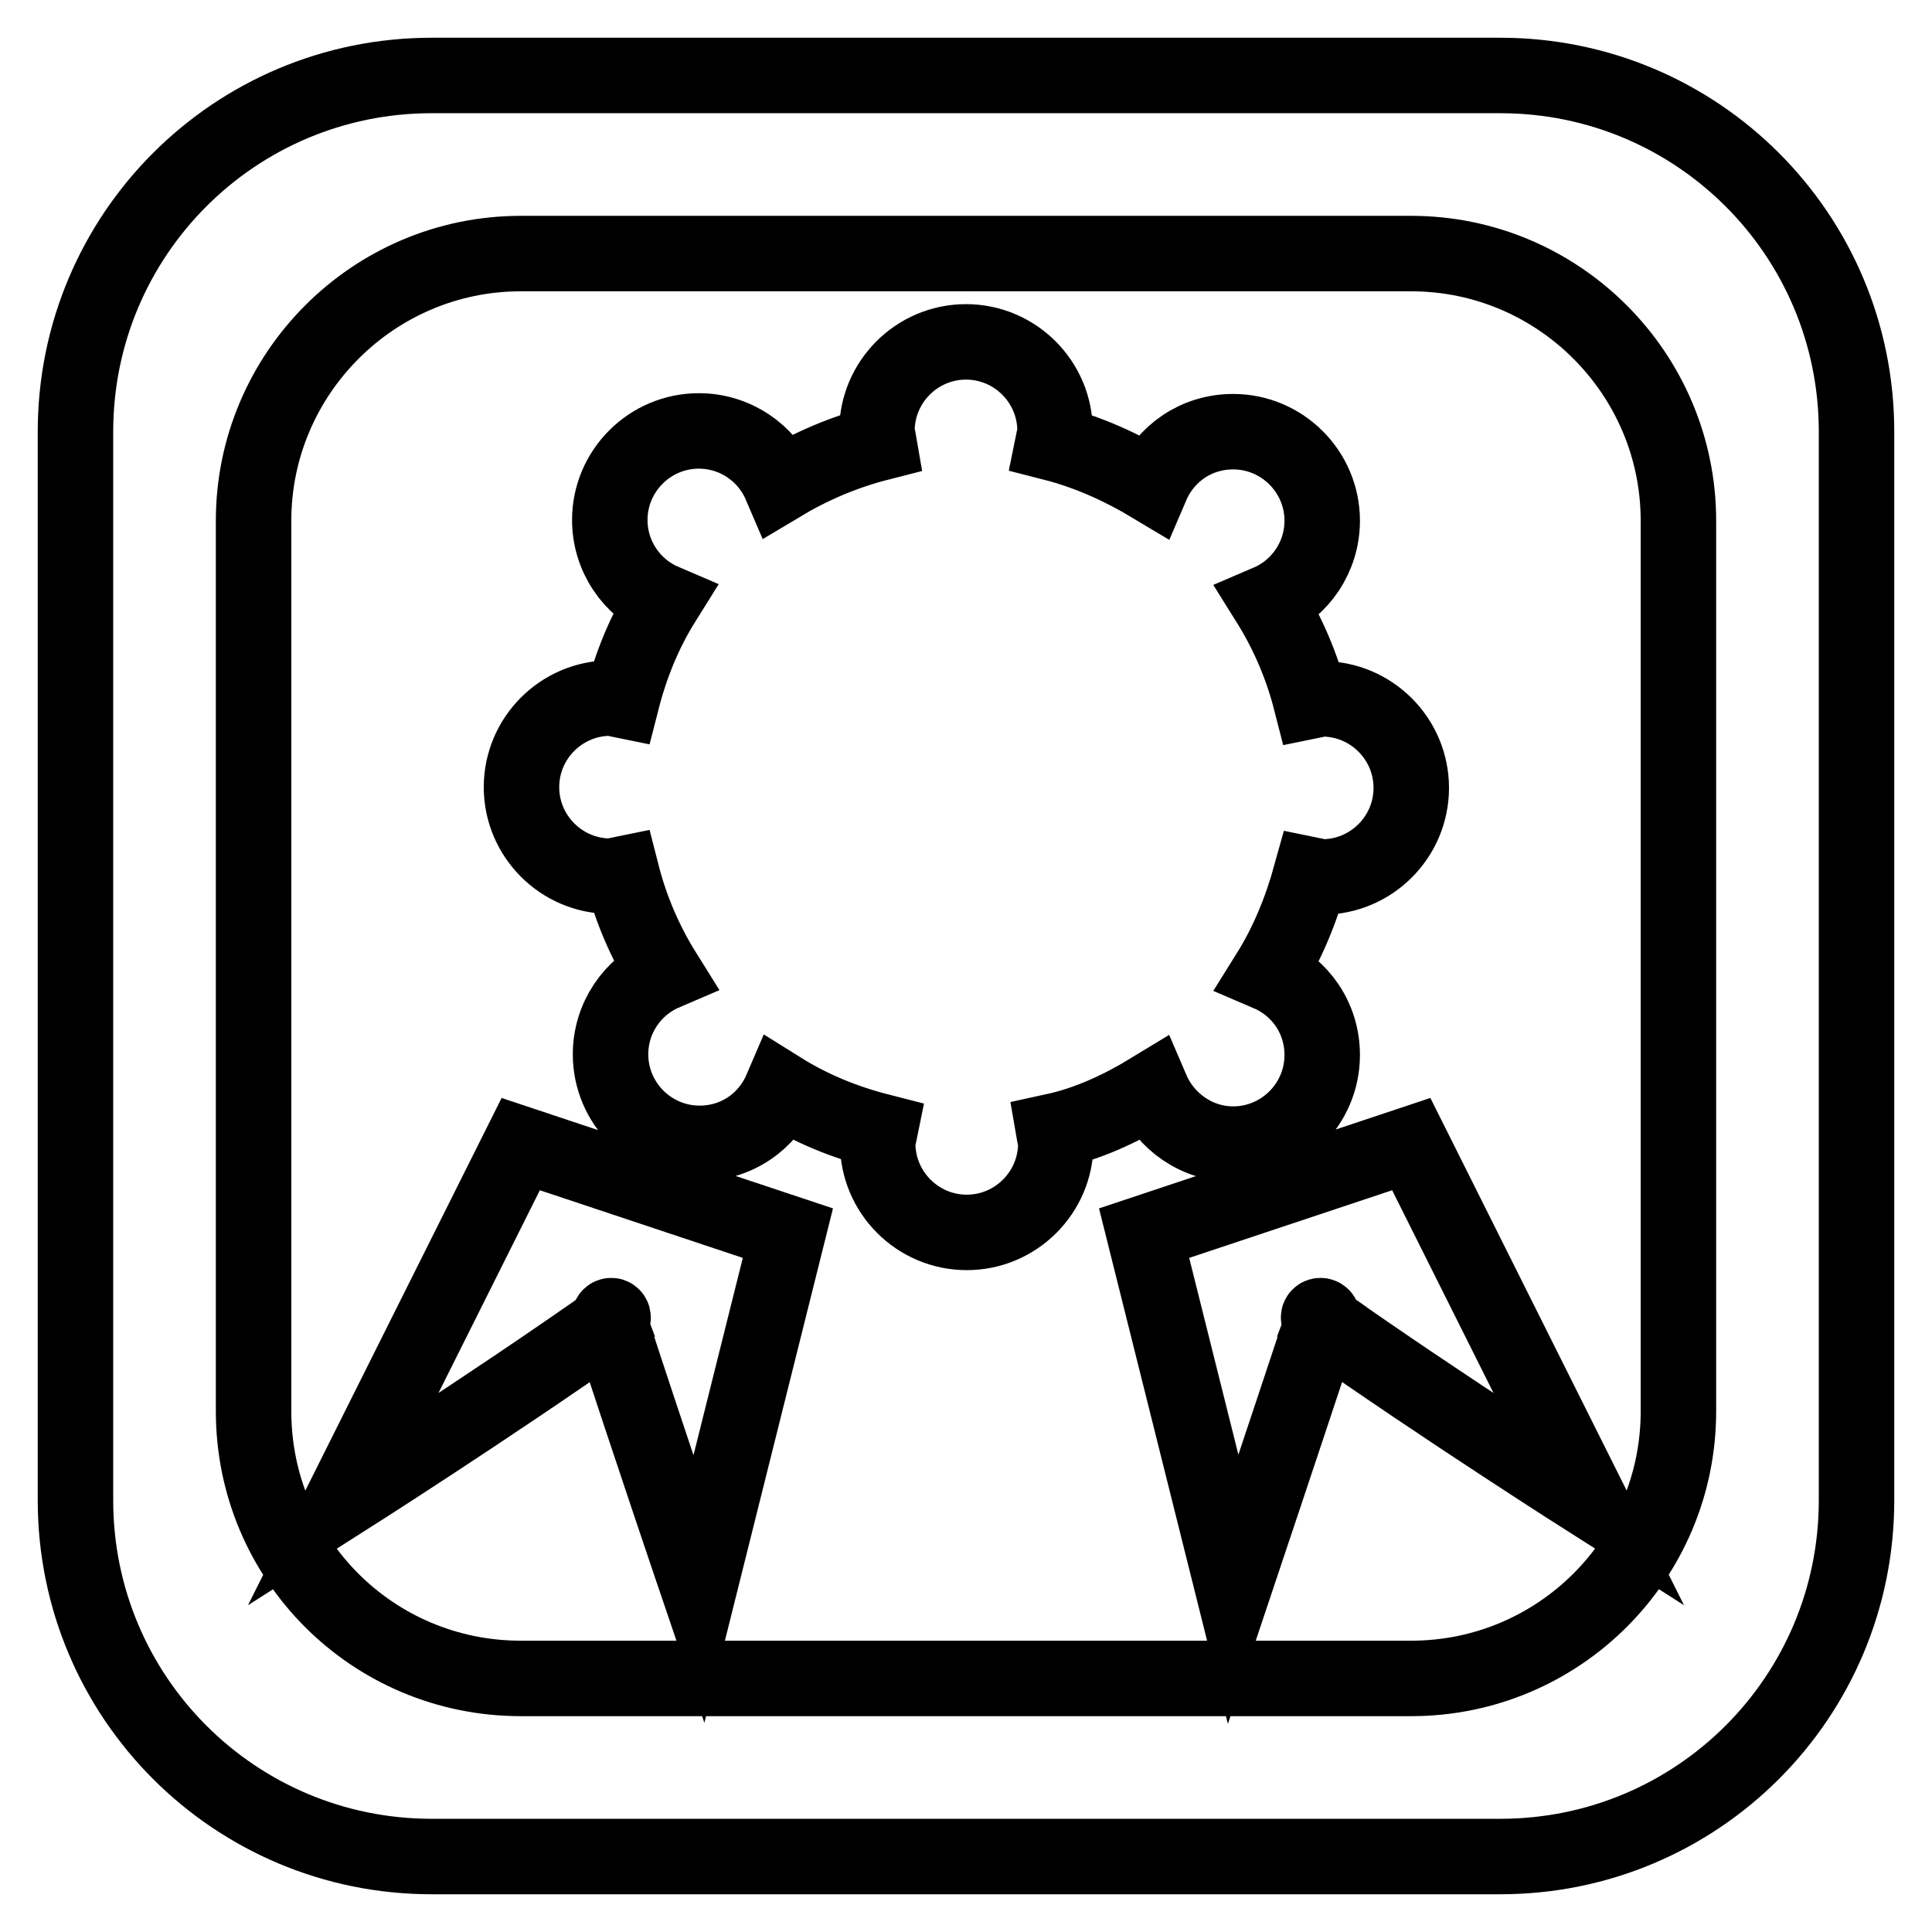 <?xml version="1.0" encoding="utf-8"?>
<!-- Svg Vector Icons : http://www.onlinewebfonts.com/icon -->
<!DOCTYPE svg PUBLIC "-//W3C//DTD SVG 1.1//EN" "http://www.w3.org/Graphics/SVG/1.1/DTD/svg11.dtd">
<svg version="1.1" xmlns="http://www.w3.org/2000/svg" xmlns:xlink="http://www.w3.org/1999/xlink" x="0px" y="0px" viewBox="0 0 256 256" enable-background="new 0 0 256 256" xml:space="preserve">
<g> <path stroke-width="10" fill-opacity="0" stroke="#000000"  d="M69,151.6l35.4,11.8l-11.8,47.2c0,0-6.8-20-11.8-35.4c1.2-0.9-0.5-1.4,0,0c-15.9,11.2-35.4,23.6-35.4,23.6 L69,151.6z M246,57.2v141.6c0,26.1-21.1,47.2-47.2,47.2H57.2C31.1,246,10,224.9,10,198.8V57.2C10,31.1,31.1,10,57.2,10h141.6 C224.9,10,246,31.1,246,57.2z M222.4,69c0-19.5-15.9-35.4-35.4-35.4H69c-19.5,0-35.4,15.9-35.4,35.4v118 c0,19.6,15.8,35.4,35.4,35.4h118c19.5,0,35.4-15.8,35.4-35.4V69z M151.6,163.4l11.8,47.2c0,0,6.7-20,11.8-35.4 c-1.3-0.9,0.5-1.4,0,0c15.9,11.2,35.4,23.6,35.4,23.6L187,151.6L151.6,163.4z M152.6,144.4c1.8,4.2,6,7.2,10.8,7.2 c6.5,0,11.8-5.3,11.8-11.8c0-4.9-2.9-9-7.1-10.8c2.5-4,4.3-8.4,5.6-13.1c0.5,0.1,1,0.3,1.5,0.3c6.5,0,11.8-5.3,11.8-11.8 c0-6.5-5.3-11.8-11.8-11.8c-0.5,0-1,0.2-1.5,0.3c-1.2-4.7-3.1-9.1-5.6-13.1c4.2-1.8,7.1-6,7.1-10.8c0-6.5-5.3-11.8-11.8-11.8 c-4.9,0-9,2.9-10.8,7.1c-4-2.4-8.4-4.4-13.1-5.6c0.1-0.5,0.3-1,0.3-1.6c0-6.5-5.3-11.8-11.8-11.8c-6.5,0-11.8,5.3-11.8,11.8 c0,0.6,0.2,1,0.3,1.6c-4.7,1.2-9.1,3.1-13.1,5.5c-1.8-4.2-6-7.1-10.8-7.1c-6.5,0-11.8,5.3-11.8,11.8c0,4.8,2.9,9,7.1,10.8 c-2.5,4-4.3,8.4-5.5,13.1c-0.5-0.1-1-0.3-1.5-0.3c-6.5,0-11.8,5.3-11.8,11.8c0,6.5,5.3,11.8,11.8,11.8c0.5,0,1-0.2,1.5-0.3 c1.2,4.7,3.1,9.1,5.6,13.1c-4.2,1.8-7.1,6-7.1,10.8c0,6.5,5.3,11.8,11.8,11.8c4.9,0,9-2.9,10.8-7.1c4,2.5,8.4,4.3,13.1,5.5 c-0.1,0.5-0.3,1-0.3,1.6c0,6.5,5.3,11.8,11.8,11.8c6.5,0,11.8-5.3,11.8-11.8c0-0.6-0.2-1-0.3-1.6 C144.2,148.9,148.5,146.9,152.6,144.4z"/></g>
</svg>